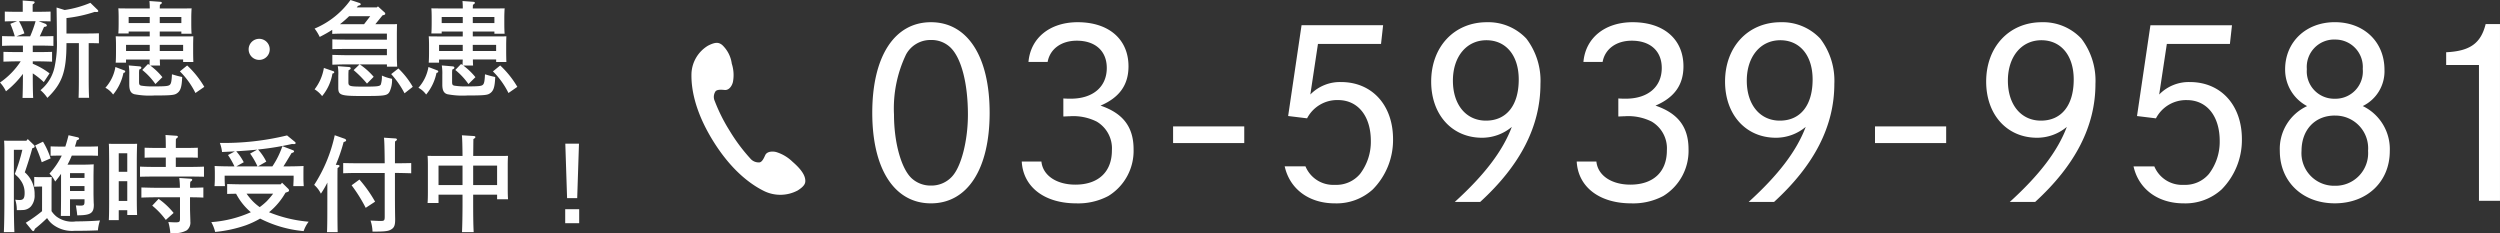 <svg xmlns="http://www.w3.org/2000/svg" width="335.428" height="31.259" viewBox="0 0 335.428 31.259">
  <rect x="0" y="0" width="335.428" height="31.259" fill="#333333" stroke="none"/>
  <g id="グループ_400" data-name="グループ 400" transform="translate(-275.484 -10363.825)">
    <path id="パス_227" data-name="パス 227" d="M9.858-23.963c-4.9,0-7.874,4.588-7.874,12.152S4.96.341,9.858.341s7.874-4.588,7.874-12.152S14.756-23.963,9.858-23.963Zm0,2.387a3.649,3.649,0,0,1,2.635,1.023c1.457,1.426,2.325,4.836,2.325,8.99,0,3.441-.868,6.882-2.077,8.246A3.738,3.738,0,0,1,9.858-2.046a3.74,3.74,0,0,1-2.573-.961C5.89-4.278,4.9-7.781,4.9-11.563a16.769,16.769,0,0,1,1.612-8.06A3.71,3.71,0,0,1,9.858-21.576Zm15.655,2.945c.31-1.736,1.829-2.852,3.906-2.852,2.511,0,4.03,1.4,4.03,3.658,0,2.542-1.86,4.123-4.836,4.123-.279,0-.527,0-.992-.031v2.418c.279,0,.589-.031.868-.031a7.024,7.024,0,0,1,3.6.713,4.167,4.167,0,0,1,2.046,3.875c0,2.883-1.829,4.588-4.9,4.588-2.542,0-4.371-1.24-4.557-3.1H22.041C22.227-1.86,25.079.341,29.357.341a8.6,8.6,0,0,0,4.309-.992,7.1,7.1,0,0,0,3.379-6.262c0-3.007-1.426-4.836-4.433-5.859,2.542-1.085,3.751-2.79,3.751-5.27,0-3.627-2.635-5.921-6.82-5.921-3.72,0-6.324,2.108-6.6,5.332ZM42.346-9.982V-7.75h9.548V-9.982ZM61.783-21.049h8.463l.279-2.511H59.582l-1.8,12.183,2.542.31a4.539,4.539,0,0,1,4.154-2.449c2.666,0,4.4,2.139,4.4,5.487A7.108,7.108,0,0,1,67.425-3.6a4.156,4.156,0,0,1-3.379,1.457,4.025,4.025,0,0,1-3.937-2.48h-2.79C58-1.581,60.574.341,64.046.341a7.22,7.22,0,0,0,5.084-1.86,9.427,9.427,0,0,0,2.728-6.758c0-4.557-2.821-7.657-6.975-7.657A5.539,5.539,0,0,0,60.76-14.26ZM83.545.155c5.394-4.929,8.091-10.168,8.091-15.841a9.3,9.3,0,0,0-1.891-6.076,7.006,7.006,0,0,0-5.3-2.2c-4.371,0-7.471,3.286-7.471,7.967,0,4.433,2.79,7.533,6.82,7.533a6.2,6.2,0,0,0,4-1.457C86.583-6.7,84.134-3.472,80.135.155Zm.837-21.7c2.635,0,4.34,2.046,4.34,5.27,0,3.472-1.643,5.518-4.4,5.518-2.666,0-4.433-2.139-4.433-5.363S81.716-21.545,84.382-21.545Zm15.593,2.914c.31-1.736,1.829-2.852,3.906-2.852,2.511,0,4.03,1.4,4.03,3.658,0,2.542-1.86,4.123-4.836,4.123-.279,0-.527,0-.992-.031v2.418c.279,0,.589-.031.868-.031a7.024,7.024,0,0,1,3.6.713,4.167,4.167,0,0,1,2.046,3.875c0,2.883-1.829,4.588-4.9,4.588-2.542,0-4.371-1.24-4.557-3.1H96.5c.186,3.41,3.038,5.611,7.316,5.611a8.6,8.6,0,0,0,4.309-.992,7.1,7.1,0,0,0,3.379-6.262c0-3.007-1.426-4.836-4.433-5.859,2.542-1.085,3.751-2.79,3.751-5.27,0-3.627-2.635-5.921-6.82-5.921-3.72,0-6.324,2.108-6.6,5.332Zm23,18.786c5.394-4.929,8.091-10.168,8.091-15.841a9.3,9.3,0,0,0-1.891-6.076,7.006,7.006,0,0,0-5.3-2.2c-4.371,0-7.471,3.286-7.471,7.967,0,4.433,2.79,7.533,6.82,7.533a6.2,6.2,0,0,0,4-1.457C126.015-6.7,123.566-3.472,119.567.155Zm.837-21.7c2.635,0,4.34,2.046,4.34,5.27,0,3.472-1.643,5.518-4.4,5.518-2.666,0-4.433-2.139-4.433-5.363S121.148-21.545,123.814-21.545Zm12.71,11.563V-7.75h9.548V-9.982ZM158.007.155C163.4-4.774,166.1-10.013,166.1-15.686a9.3,9.3,0,0,0-1.891-6.076,7.006,7.006,0,0,0-5.3-2.2c-4.371,0-7.471,3.286-7.471,7.967,0,4.433,2.79,7.533,6.82,7.533a6.2,6.2,0,0,0,4-1.457C161.045-6.7,158.6-3.472,154.6.155Zm.837-21.7c2.635,0,4.34,2.046,4.34,5.27,0,3.472-1.643,5.518-4.4,5.518-2.666,0-4.433-2.139-4.433-5.363S156.178-21.545,158.844-21.545Zm16.833.5h8.463l.279-2.511H173.476l-1.8,12.183,2.542.31a4.539,4.539,0,0,1,4.154-2.449c2.666,0,4.4,2.139,4.4,5.487A7.108,7.108,0,0,1,181.319-3.6a4.156,4.156,0,0,1-3.379,1.457A4.025,4.025,0,0,1,174-4.619h-2.79c.682,3.038,3.255,4.96,6.727,4.96a7.22,7.22,0,0,0,5.084-1.86,9.427,9.427,0,0,0,2.728-6.758c0-4.557-2.821-7.657-6.975-7.657a5.539,5.539,0,0,0-4.123,1.674Zm18.817,8.339A6.32,6.32,0,0,0,190.836-6.7c0,4.123,3.038,7.037,7.378,7.037s7.378-2.914,7.378-7.006a6.417,6.417,0,0,0-3.627-6.045,5.181,5.181,0,0,0,2.914-4.867c0-3.751-2.759-6.386-6.665-6.386-3.875,0-6.665,2.666-6.665,6.324A5.518,5.518,0,0,0,194.494-12.71Zm3.72-8.928a3.681,3.681,0,0,1,3.751,3.937,3.666,3.666,0,0,1-3.751,4,3.673,3.673,0,0,1-3.751-3.968A3.673,3.673,0,0,1,198.214-21.638Zm0,10.2A4.391,4.391,0,0,1,202.678-6.7a4.373,4.373,0,0,1-4.464,4.681A4.373,4.373,0,0,1,193.75-6.7C193.75-9.517,195.548-11.439,198.214-11.439Zm14.942-6.789h4.4V0h2.821V-23.715h-1.922c-.651,2.6-2.108,3.627-5.3,3.782Z" transform="translate(390.533 10390.768)" fill="#fff"/>
    <path id="パス_226" data-name="パス 226" d="M5.4-9.1c.462,0,1.2.014,1.61.028v-1.316c-.42.014-1.134.028-1.666.028H4.606v-.994c.2-.112.266-.2.266-.28s-.084-.126-.252-.14l-1.358-.1c.014.2.014.5.014.9v.616H2.548c-.546,0-1.26-.014-1.68-.028v1.316C1.288-9.086,2.044-9.1,2.52-9.1l-.91.35a14.4,14.4,0,0,1,.6,1.68H2.184C1.652-7.07.924-7.084.5-7.1v1.316c.434-.028,1.218-.042,1.68-.042H3.3v.868H2.366c-.546,0-1.26-.014-1.68-.028v1.316C1.12-3.682,1.9-3.71,2.366-3.71H3A10.276,10.276,0,0,1,.224-.868a4.531,4.531,0,0,1,.8,1.176A12.3,12.3,0,0,0,3.3-2.03C3.3-.644,3.276.448,3.248,1.2H4.676C4.634.5,4.62-.644,4.62-2.072V-2.1A10.241,10.241,0,0,1,6.1-.924L6.874-2.1A10.145,10.145,0,0,0,4.62-3.388V-3.71h.924c.462,0,1.246.028,1.666.042V-4.984c-.42.014-1.134.028-1.666.028H4.62v-.868H5.712c.462,0,1.26.014,1.68.042V-7.1c-.42.014-1.134.028-1.68.028H5.558c.224-.476.434-.938.574-1.26.308-.042.378-.084.378-.2a.334.334,0,0,0-.2-.224ZM5-9.1A15.263,15.263,0,0,1,4.27-7.07H2.436L3.5-7.462A8.992,8.992,0,0,0,2.772-9.1Zm2.814-1.834c.042,2.856.042,2.856.042,4.3a14.868,14.868,0,0,1-.28,3.542A5.479,5.479,0,0,1,5.656.154,5.128,5.128,0,0,1,6.58,1.19c2-1.932,2.562-3.542,2.562-7.308V-6.16h1.666v4.466c0,1.288-.014,2.24-.042,2.87H12.18c-.042-.63-.056-1.582-.056-2.87V-6.16c.406,0,.98.014,1.372.028V-7.476c-.406.014-.994.028-1.4.028H9.142V-9.52a18.52,18.52,0,0,0,3.78-.826,2.684,2.684,0,0,0,.28.014c.126,0,.21-.042.21-.126a.333.333,0,0,0-.112-.182l-.952-.924A14.2,14.2,0,0,1,8.9-10.6Zm12.5,3.878H17.3c-.63,0-1.064,0-1.554-.014.028.252.042.784.042,1.232v.8c0,.7-.014,1.162-.042,1.5h1.386v-.42h3.178c-.014.252-.014.49-.028.742a2.375,2.375,0,0,0-.2-.14l-.77.8a9.17,9.17,0,0,1,1.764,1.89l.938-.924A8.955,8.955,0,0,0,20.384-3.15H21.7c-.014-.2-.028-.476-.028-.812h3.122v.336h1.372c-.014-.336-.028-.8-.028-1.456v-.756c0-.448.014-.98.028-1.232-.49.014-.91.014-1.54.014H21.658v-.658h2.9v.294h1.372c-.028-.322-.042-.8-.042-1.456V-9.59c0-.448.028-.98.042-1.232-.49.014-.91.014-1.54.014h-2.73c0-.2.014-.35.014-.49.182-.112.266-.182.266-.266s-.1-.14-.238-.14l-1.428-.1a8.741,8.741,0,0,1,.042.994H17.64c-.616,0-1.05,0-1.54-.014.028.252.042.784.042,1.232v.658c0,.686-.014,1.148-.042,1.484h1.386v-.266h2.828Zm1.344,1.134h3.136V-5.1H21.658Zm-1.344,0V-5.1H17.136v-.826ZM21.658-9.66h2.9v.812h-2.9Zm-1.344,0v.812H17.486V-9.66ZM15.708-2.954A5.519,5.519,0,0,1,14.364-.168,3.047,3.047,0,0,1,15.4.742a6.593,6.593,0,0,0,1.386-2.9c.2-.056.238-.1.238-.2a.159.159,0,0,0-.126-.14Zm1.792-.21a6.994,6.994,0,0,1,.07,1.288V-.6c0,.784.2,1.162.686,1.3A10.764,10.764,0,0,0,20.93.868c2.016,0,2.632-.042,2.954-.238.546-.322.728-.826.784-2.24-.616-.14-.616-.14-1.372-.364-.042.854-.1,1.2-.252,1.372-.182.21-.518.252-2.254.252a9.179,9.179,0,0,1-1.6-.1c-.252-.056-.308-.154-.308-.5V-2.016a4.041,4.041,0,0,1,.028-.6c.2-.07.28-.154.28-.252s-.1-.154-.21-.168Zm6.86.8a10.753,10.753,0,0,1,2.086,2.9l1.19-.826a12.625,12.625,0,0,0-2.3-2.87ZM35-6.734A1.41,1.41,0,0,0,33.586-5.32,1.41,1.41,0,0,0,35-3.906,1.41,1.41,0,0,0,36.414-5.32,1.41,1.41,0,0,0,35-6.734Zm15.582-1.96.966-1.19c.322-.07.364-.112.364-.224a.22.22,0,0,0-.1-.182l-.882-.8-.14.14h-2.7l.168-.21c.308-.084.364-.126.364-.21s-.07-.14-.182-.182l-1.19-.392a11.269,11.269,0,0,1-4.816,3.836,6.058,6.058,0,0,1,.686,1.12c.714-.364,1.218-.658,1.68-.952v.546c.42-.028,1.2-.042,1.666-.042h5.67v.812H46.774c-.588,0-1.414-.014-1.96-.042v1.316c.546-.014,1.372-.028,1.96-.028h5.362v.84H46.774c-.588,0-1.414-.028-1.96-.042v1.316c.546-.014,1.372-.042,1.96-.042h1.694l-.8.77A14.587,14.587,0,0,1,49.462-.728l.9-.91A9.321,9.321,0,0,0,48.5-3.3h3.64V-3h1.372c-.028-.686-.042-.868-.042-1.386V-7.476c.014-.98.014-.98.028-1.232-.406.014-.406.014-1.638.014Zm-1.512,0H45.836l.14-.112a13.282,13.282,0,0,0,1.092-.966H49.9ZM43.68-2.828A6.377,6.377,0,0,1,42.434.042a3.7,3.7,0,0,1,1.008.91,6.343,6.343,0,0,0,1.386-3.024c.2-.056.238-.084.238-.182,0-.07-.042-.112-.126-.14Zm1.862-.238a5.7,5.7,0,0,1,.07,1.274V-.154c0,.98.322,1.092,3.22,1.092C51.884.938,52.192.9,52.5.35a3.63,3.63,0,0,0,.322-1.722,5.665,5.665,0,0,1-1.358-.434,3.7,3.7,0,0,1-.14,1.19c-.126.252-.434.294-2.212.294-2.016,0-2.142-.042-2.142-.6V-1.932c0-.224.014-.42.028-.6.2-.07.28-.154.28-.252s-.1-.154-.21-.168ZM52.71-2A12.05,12.05,0,0,1,54.5.574l1.106-.868a10.879,10.879,0,0,0-1.932-2.464Zm9.6-5.054H59.3c-.63,0-1.064,0-1.554-.014.028.252.042.784.042,1.232v.8c0,.7-.014,1.162-.042,1.5h1.386v-.42h3.178c-.014.252-.014.49-.028.742a2.375,2.375,0,0,0-.2-.14l-.77.8a9.17,9.17,0,0,1,1.764,1.89l.938-.924A8.955,8.955,0,0,0,62.384-3.15H63.7c-.014-.2-.028-.476-.028-.812h3.122v.336h1.372c-.014-.336-.028-.8-.028-1.456v-.756c0-.448.014-.98.028-1.232-.49.014-.91.014-1.54.014H63.658v-.658h2.9v.294h1.372c-.028-.322-.042-.8-.042-1.456V-9.59c0-.448.028-.98.042-1.232-.49.014-.91.014-1.54.014h-2.73c0-.2.014-.35.014-.49.182-.112.266-.182.266-.266s-.1-.14-.238-.14l-1.428-.1a8.742,8.742,0,0,1,.042.994H59.64c-.616,0-1.05,0-1.54-.014.028.252.042.784.042,1.232v.658c0,.686-.014,1.148-.042,1.484h1.386v-.266h2.828Zm1.344,1.134h3.136V-5.1H63.658Zm-1.344,0V-5.1H59.136v-.826ZM63.658-9.66h2.9v.812h-2.9Zm-1.344,0v.812H59.486V-9.66ZM57.708-2.954A5.519,5.519,0,0,1,56.364-.168,3.047,3.047,0,0,1,57.4.742a6.593,6.593,0,0,0,1.386-2.9c.2-.056.238-.1.238-.2a.159.159,0,0,0-.126-.14Zm1.792-.21a6.994,6.994,0,0,1,.07,1.288V-.6c0,.784.2,1.162.686,1.3A10.764,10.764,0,0,0,62.93.868c2.016,0,2.632-.042,2.954-.238.546-.322.728-.826.784-2.24-.616-.14-.616-.14-1.372-.364-.042.854-.1,1.2-.252,1.372-.182.21-.518.252-2.254.252a9.179,9.179,0,0,1-1.6-.1c-.252-.056-.308-.154-.308-.5V-2.016a4.041,4.041,0,0,1,.028-.6c.2-.07.28-.154.28-.252s-.1-.154-.21-.168Zm6.86.8a10.753,10.753,0,0,1,2.086,2.9l1.19-.826a12.625,12.625,0,0,0-2.3-2.87ZM5.866,16.39a18.654,18.654,0,0,1-2.184,1.554l.812.994c.07.084.126.126.2.126s.14-.084.21-.308a20.082,20.082,0,0,0,1.638-1.442,3.12,3.12,0,0,0,.91.966,4.244,4.244,0,0,0,2.814.742c1.26,0,1.554,0,3.094-.056a5.624,5.624,0,0,1,.28-1.33c-.784.07-2.114.126-3.234.126A3.512,3.512,0,0,1,7.784,17.1a3.421,3.421,0,0,1-.644-.714V13.044c.014-.98.014-.98.028-1.232-.28.014-.658.014-1.148.014H5.67c-.28,0-.644-.014-.854-.028v1.316c.21-.014.616-.028.854-.028h.2ZM3.948,6.716l-.182.224H1.778c-.406,0-.7,0-1.008-.014.028.252.042.8.042,1.232v6.958c0,1.75-.028,3.164-.07,4.088H2.156c-.042-.91-.07-2.282-.07-4.088V8.158H3.22a22.3,22.3,0,0,1-1.008,3.234,2.7,2.7,0,0,0,.21.224,2.794,2.794,0,0,1,.532.588,2.793,2.793,0,0,1,.574,1.75c0,.7-.168.938-.672.938a4.635,4.635,0,0,1-.588-.042,4.414,4.414,0,0,1,.21,1.4h.07c.392,0,.6,0,.728-.014a1.526,1.526,0,0,0,1.092-.476,2.251,2.251,0,0,0,.5-1.6,3.815,3.815,0,0,0-1.316-2.982c.378-1.078.77-2.338,1.008-3.234.252-.07.308-.112.308-.224a.276.276,0,0,0-.084-.2ZM8.414,14.3c0,.868-.014,2.184-.028,2.73H9.618v-2.24h1.946v.266c0,.5-.07.588-.56.588-.2,0-.336-.014-.6-.028.112.672.168,1.12.182,1.33,1.778,0,2.226-.28,2.226-1.4a1.506,1.506,0,0,0-.014-.224c-.014-.448-.028-1.05-.028-1.3V11.8c0-.364.014-1.288.028-1.694-.84.042-1.05.042-1.47.042H9.282a12.113,12.113,0,0,0,.574-1.218H11.97c.406,0,.994.014,1.4.028V7.7c-.406.014-.994.028-1.4.028H10.276q.126-.378.252-.84c.266-.112.308-.14.308-.238,0-.07-.07-.14-.182-.168L9.422,6.2c-.14.56-.28,1.064-.434,1.526H8.4c-.406,0-.994-.014-1.386-.028v1.26c.392-.014.98-.028,1.386-.028h.112A10.193,10.193,0,0,1,6.86,11.35a4.069,4.069,0,0,1,.77,1.064,11.9,11.9,0,0,0,.784-1.036Zm1.2-1.274h1.946v.658H9.618Zm1.946-1.092H9.618v-.644h1.946ZM4.942,7.57a17.641,17.641,0,0,1,.882,2.254l1.19-.518a10.561,10.561,0,0,0-1.022-2.24Zm11.214,8.694H17.3v.644H18.62c-.028-.532-.042-1.288-.042-2.464V9.572c0-.84.028-1.778.042-2.226-.252.014-.49.014-.826.014H15.652c-.322,0-.56,0-.826-.014.028.448.028.448.042,2.226V15.13c0,1.12-.014,1.932-.042,2.464h1.33Zm0-5.152V8.62H17.3v2.492Zm0,1.26H17.3v2.646H16.156Zm6.314-1.918h-1.5c-.63,0-1.428-.014-1.96-.042V11.77c.574-.014,1.358-.028,1.96-.028h4.662c.532,0,1.442.014,1.96.028V10.412c-.49.028-1.4.042-1.96.042h-1.82V9.194h1.554c.42,0,1.008,0,1.4.028V7.878c-.392.014-.98.028-1.4.028H23.814c0-.63,0-.938.014-1.218.182-.126.266-.2.266-.28s-.1-.14-.252-.14l-1.414-.1c.028.364.042.854.042,1.736H21.014c-.406,0-.994-.014-1.386-.028V9.222c.392-.028.98-.028,1.386-.028H22.47Zm3.248,4.074c.546,0,1.33.014,1.792.042V13.212c-.448.014-1.218.042-1.778.042a5.04,5.04,0,0,1,.028-.812c.182-.1.252-.182.252-.266s-.084-.126-.21-.14l-1.526-.1a9.24,9.24,0,0,1,.084,1.316H21.14c-.616,0-1.414-.028-1.946-.042V14.57c.574-.028,1.358-.042,1.946-.042h3.234v2.786c0,.518-.056.574-.6.574-.336,0-.56-.014-.966-.042a7.167,7.167,0,0,1,.266,1.47h.252a3.288,3.288,0,0,0,1.946-.35,1.307,1.307,0,0,0,.49-1.2v-.21c-.014-.49-.042-1.232-.042-1.484Zm-5.068,1.12a10.379,10.379,0,0,1,1.82,1.918l1.05-.938a9.99,9.99,0,0,0-2.016-1.89Zm18.116-1.82c.182-.056.238-.126.238-.224a.335.335,0,0,0-.112-.224l-.826-.812-.182.224H32.928c-.686,0-1.638-.028-2.226-.042v1.33c.322-.014.756-.028,1.2-.028A8.259,8.259,0,0,0,33.88,16.53a15.806,15.806,0,0,1-5.306,1.33,5.161,5.161,0,0,1,.518,1.316,17.669,17.669,0,0,0,4.088-.882,11.829,11.829,0,0,0,1.946-.91,15.966,15.966,0,0,0,5.838,1.68,4.325,4.325,0,0,1,.672-1.26,18.155,18.155,0,0,1-5.32-1.274c.042-.028.056-.042.126-.1a9.258,9.258,0,0,0,2.086-2.52Zm-1.89.21a11.611,11.611,0,0,1-.854,1.008,8.7,8.7,0,0,1-.952.8,6.835,6.835,0,0,1-.966-.826,9.021,9.021,0,0,1-.8-.98Zm1.862-7.812a35.891,35.891,0,0,1-9.016,1.008,4.941,4.941,0,0,1,.294,1.218q.9-.042,1.722-.084l-.924.49a10.221,10.221,0,0,1,.868,1.526c-.924,0-1.96-.014-2.66-.056.028.5.028.77.028,1.064v.56c0,.308-.014.672-.042,1.078h1.4c-.028-.35-.042-.8-.042-1.078V11.63H39.62v.322c0,.28-.028.728-.042,1.078h1.4c-.028-.406-.042-.77-.042-1.078v-.56c0-.294,0-.56.014-1.064-.7.042-1.75.056-2.7.056.238-.364.448-.714,1.092-1.792.252-.07.336-.126.336-.224a.191.191,0,0,0-.14-.154l-1.428-.546a11.172,11.172,0,0,1-1.344,2.716H34.832l1.12-.644a7.009,7.009,0,0,0-1.106-1.624,38.41,38.41,0,0,0,4.564-.742,1.972,1.972,0,0,0,.28.014c.126,0,.2-.056.2-.14,0-.056-.028-.1-.126-.182ZM33.782,8.662a10.008,10.008,0,0,1,.994,1.722H31.934l.994-.56a7.022,7.022,0,0,0-1.008-1.47c.938-.056,1.89-.126,2.828-.224Zm19.432,2.6h.224c.546,0,1.442.028,1.96.042V9.936c-.49.014-1.386.028-1.96.028h-.224c0-2.436,0-2.478.014-2.926.182-.112.252-.182.252-.266s-.084-.126-.2-.14l-1.54-.1c.056.392.084,1.54.1,3.43H48.23c-.63,0-1.428-.014-1.96-.028v1.372c.574-.028,1.358-.042,1.96-.042h3.612v5.852c0,.518-.07.588-.546.588-.182,0-.21,0-1.358-.056a5.182,5.182,0,0,1,.266,1.484c1.764,0,2.156-.056,2.576-.336.336-.224.462-.546.462-1.232v-.14c-.028-1.582-.028-2.716-.028-3.29Zm-9.072,5.068c0,1.288-.014,2.24-.042,2.87h1.428c-.014-.616-.028-1.61-.028-2.87V13c0-1.022,0-1.694.014-2.394.182-.112.266-.2.266-.28s-.084-.126-.224-.14l-.28-.014a21.568,21.568,0,0,0,1.05-3.052c.294-.1.336-.126.336-.238,0-.084-.07-.154-.2-.21L45.136,6.2a19.931,19.931,0,0,1-2.758,6.664,3.778,3.778,0,0,1,.9,1.176,12.526,12.526,0,0,0,.868-1.484ZM47.4,12.918a20.342,20.342,0,0,1,1.89,3.024l1.26-.826a17.431,17.431,0,0,0-2.1-2.968Zm14.882,1.26v.938c0,1.806-.028,3.178-.07,4.088h1.568c-.056-.9-.07-2.254-.07-4.088v-.938H66.92v.616h1.47c-.028-.322-.042-.8-.042-1.456V10.2c0-.448.014-.98.042-1.232-.49.014-.924.014-1.54.014H63.714c.014-.98.014-1.778.028-2.268.2-.112.266-.182.266-.266s-.084-.126-.21-.14l-1.6-.1c.042.378.07,1.316.084,2.772h-3.15c-.616,0-1.05,0-1.54-.014.028.252.042.784.042,1.232v3.612c0,.686-.014,1.148-.042,1.484h1.47v-1.12Zm0-1.288h-3.22V10.272h3.22Zm1.428,0V10.272H66.92V12.89Zm12.348,3.234V18h1.876V16.124Zm.014-8.792.238,7.308h1.358l.238-7.308Z" transform="translate(275.26 10375.768)" fill="#fff"/>
    <g id="k0532_0" transform="translate(368.26 10369.576)">
      <path id="パス_56" data-name="パス 56" d="M11.274,21.926a4.963,4.963,0,0,0,4.419-.122c1.028-.654,1.077-1.05,1-1.548-.078-.477-.414-1.2-1.681-2.294a5.4,5.4,0,0,0-2.093-1.277c-.418-.15-1.318-.2-1.584.387-.184.407-.389.864-.73.961A1.461,1.461,0,0,1,9.323,17.5,23.39,23.39,0,0,1,6.6,13.853,22.936,22.936,0,0,1,4.569,9.817,1.336,1.336,0,0,1,4.685,8.48c.251-.241.767-.2,1.226-.159.663.054,1.046-.731,1.108-1.156a4.967,4.967,0,0,0-.17-2.379,4.2,4.2,0,0,0-1.3-2.515c-.416-.306-.8-.452-1.889.106a4.584,4.584,0,0,0-2.216,3.68c-.054,1.6.214,4.765,2.893,9.091S9.79,21.213,11.274,21.926Z" transform="translate(-1.442 -2)" fill="#fff"/>
    </g>
  </g>
</svg>
